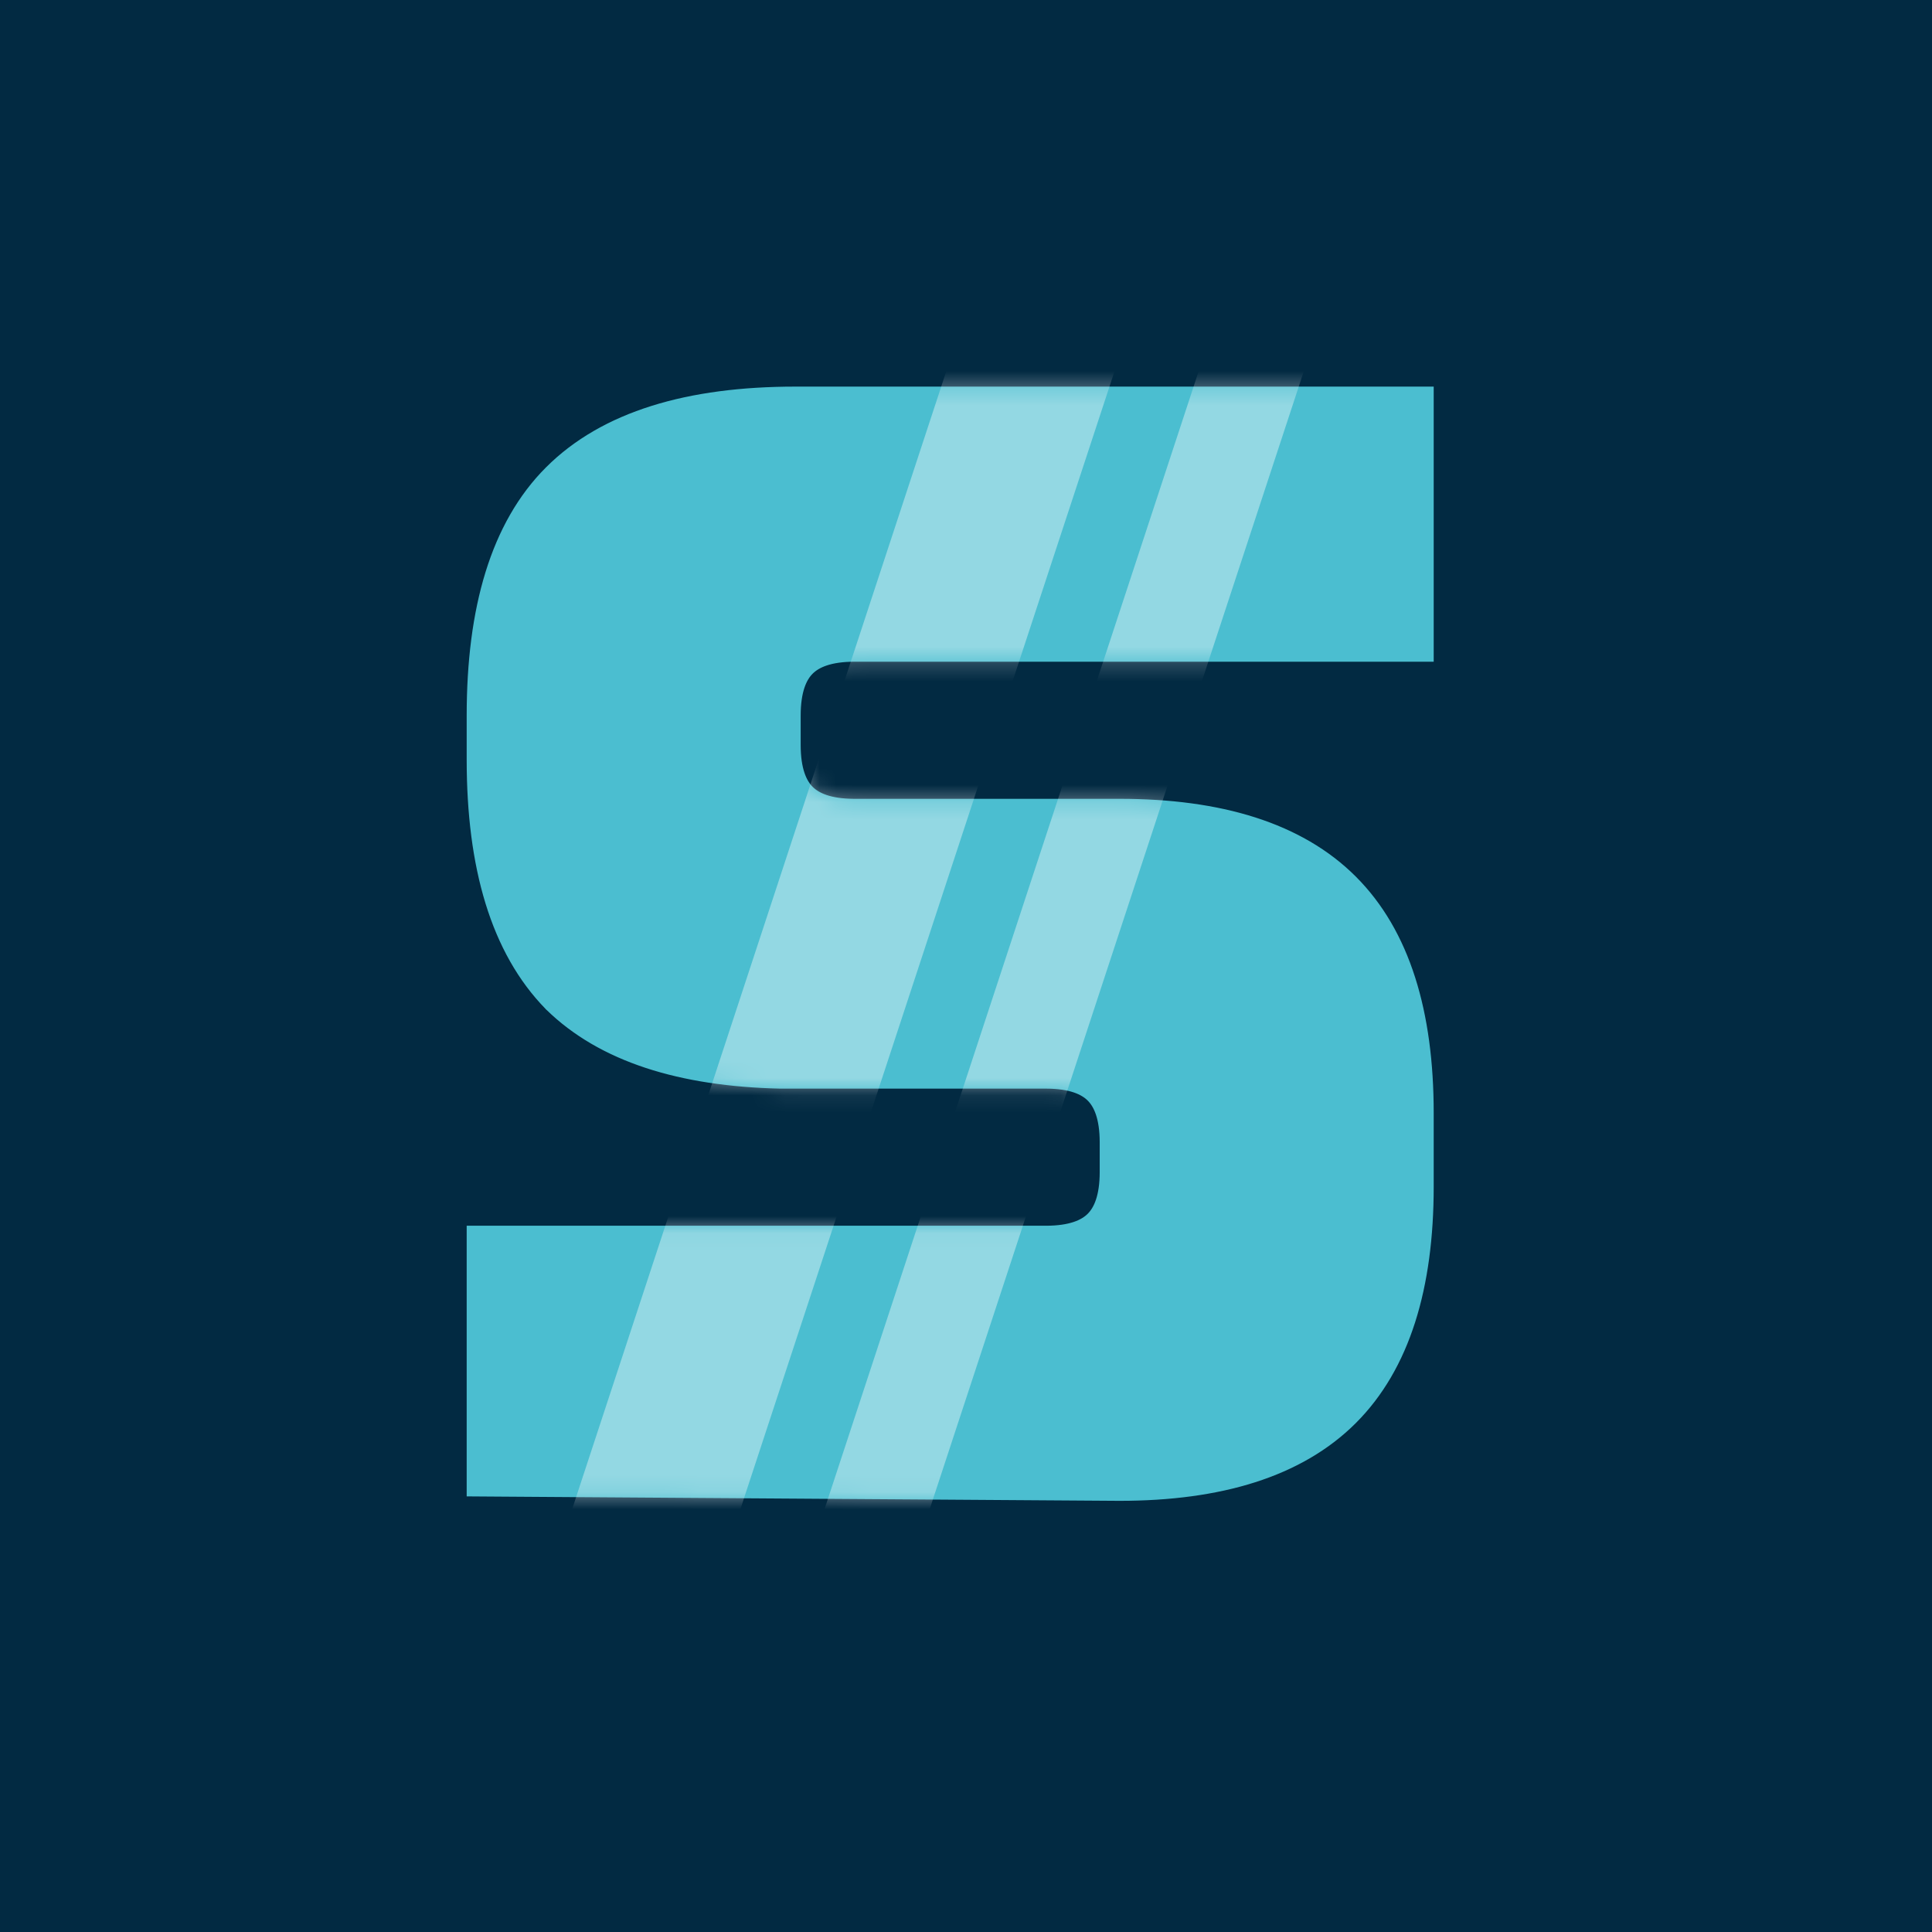 <svg width="112" height="112" viewBox="0 0 112 112" fill="none" xmlns="http://www.w3.org/2000/svg">
<rect width="112" height="112" fill="#022A42"/>
<path d="M29.054 72.057H28.054L28.054 73.057L28.054 84.761L28.054 85.754L29.047 85.761L64.891 86.005H64.898C70.606 86.005 75.013 84.668 77.894 81.787C80.776 78.905 82.113 74.499 82.113 68.79V64.523C82.113 58.815 80.776 54.408 77.894 51.527C75.013 48.645 70.606 47.308 64.898 47.308L49.502 47.308C49.502 47.308 49.501 47.308 49.5 47.308C47.963 47.302 46.991 46.913 46.396 46.314C45.801 45.714 45.416 44.734 45.416 43.188V41.481C45.416 39.928 45.803 38.947 46.403 38.347C47.003 37.748 47.984 37.36 49.536 37.36H81.113H82.113V36.36V24.412V23.412H81.113H46.123C40.025 23.412 35.357 24.802 32.358 27.802C29.413 30.747 28.054 35.39 28.054 41.481V44.041C28.054 50.134 29.414 54.798 32.351 57.798L32.358 57.806L32.366 57.813C35.22 60.608 39.584 61.983 45.247 62.109L45.258 62.109H45.269L60.665 62.109C60.666 62.109 60.666 62.109 60.667 62.109C62.202 62.115 63.173 62.503 63.768 63.1C64.364 63.698 64.749 64.674 64.751 66.215V67.952C64.749 69.499 64.361 70.475 63.761 71.073C63.161 71.671 62.181 72.057 60.631 72.057H29.054Z" fill="#4BBED0" stroke="#4BBED0" stroke-width="2"/>
<mask id="mask0_580_6486" style="mask-type:alpha" maskUnits="userSpaceOnUse" x="11" y="11" width="90" height="90">
<rect x="11.986" y="11.001" width="89" height="89" fill="#D9D9D9"/>
</mask>
<g mask="url(#mask0_580_6486)">
<mask id="mask1_580_6486" style="mask-type:alpha" maskUnits="userSpaceOnUse" x="27" y="22" width="57" height="66">
<path d="M29.054 72.057H28.054L28.054 73.057L28.054 84.761L28.054 85.754L29.047 85.761L64.891 86.005H64.898C70.606 86.005 75.013 84.668 77.894 81.787C80.776 78.906 82.113 74.499 82.113 68.79V64.523C82.113 58.815 80.776 54.408 77.894 51.527C75.013 48.645 70.606 47.308 64.898 47.308L49.502 47.308C49.502 47.308 49.501 47.308 49.5 47.308C47.963 47.302 46.991 46.913 46.396 46.314C45.801 45.714 45.416 44.735 45.416 43.188V41.481C45.416 39.928 45.803 38.947 46.403 38.347C47.003 37.748 47.984 37.36 49.536 37.36H81.113H82.113V36.36V24.412V23.412H81.113H46.123C40.025 23.412 35.357 24.802 32.358 27.802C29.413 30.747 28.054 35.39 28.054 41.481V44.041C28.054 50.134 29.414 54.798 32.351 57.798L32.358 57.806L32.366 57.813C35.22 60.608 39.584 61.984 45.247 62.109L45.258 62.109H45.269L60.665 62.109C60.666 62.109 60.666 62.109 60.667 62.109C62.202 62.115 63.173 62.503 63.768 63.1C64.364 63.699 64.749 64.674 64.751 66.215V67.952C64.749 69.499 64.361 70.476 63.761 71.073C63.161 71.671 62.181 72.057 60.631 72.057H29.054Z" fill="#4BBED0" stroke="#4BBED0" stroke-width="2"/>
</mask>
<g mask="url(#mask1_580_6486)">
<path d="M58.315 11.001H68.068L38.808 100.001H29.054L58.315 11.001Z" fill="white" fill-opacity="0.4"/>
<path d="M72.945 11.001L79.041 11.001L49.781 100.001H43.685L72.945 11.001Z" fill="white" fill-opacity="0.4"/>
</g>
</g>
</svg>
